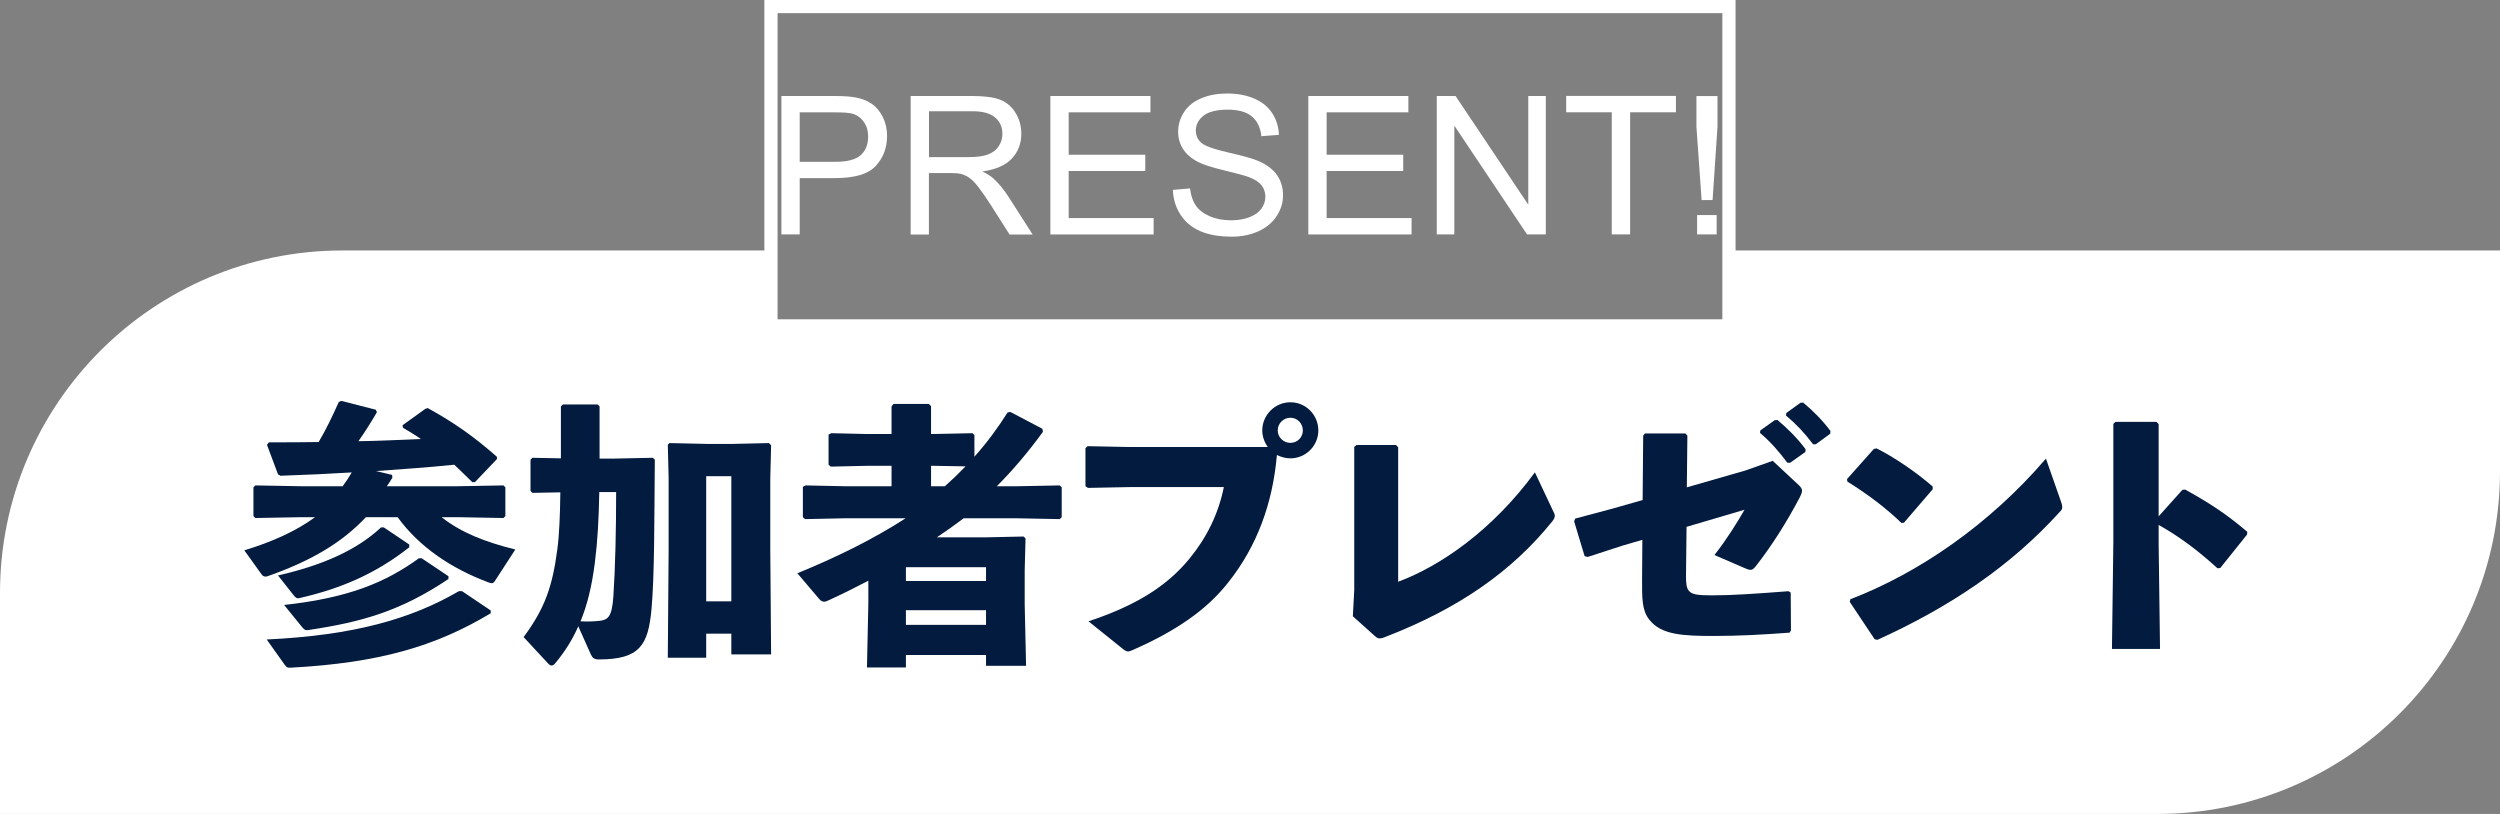 <?xml version="1.0" encoding="UTF-8"?>
<svg id="_レイヤー_2" data-name="レイヤー_2" xmlns="http://www.w3.org/2000/svg" viewBox="0 0 362.01 117.86">
  <rect x="0" y="0" width="362.01" height="117.86" fill="#808080" stroke="none"/>
  <defs>
    <style>
      .cls-1 {
        fill: #fff;
      }

      .cls-2 {
        fill: none;
        stroke: #fff;
        stroke-miterlimit: 10;
        stroke-width: 1.91px;
      }

      .cls-3 {
        fill: #021b3e;
      }
    </style>
  </defs>
  <g id="object">
    <path class="cls-1" d="M250.36,36.27v10.92H111.64v-10.92h-62.05C22.21,36.27,0,58.48,0,85.87v31.99h312.41c27.39,0,49.6-22.21,49.6-49.6v-31.99h-111.64Z"/>
    <rect class="cls-2" x="111.64" y=".95" width="138.72" height="46.24"/>
  </g>
  <g id="text">
    <g>
      <path class="cls-3" d="M56.78,68.77l.04.4c-.28.44-.52.84-.8,1.24h10.24l6.64-.12.28.28v4.16l-.28.28-6.64-.12h-2.32c2.84,2.24,6.32,3.6,10.68,4.68l-2.96,4.56c-.16.24-.28.32-.48.32-.12,0-.32-.08-.56-.16-5.2-1.96-9.88-5.04-13.04-9.4h-4.6c-3.48,3.72-8,6.36-14.16,8.52-.16.08-.28.08-.4.08-.24,0-.4-.12-.6-.4l-2.44-3.4c4.08-1.24,7.52-2.8,10.24-4.8h-2l-6.64.12-.28-.28v-4.16l.28-.28,6.64.12h6c.48-.64.92-1.32,1.32-2-3.28.2-6.68.36-10.32.48l-.36-.2-1.6-4.28.28-.36c2.52,0,4.92,0,7.2-.04,1.04-1.76,1.88-3.48,2.92-5.8l.36-.16,5,1.28.16.36c-.84,1.44-1.72,2.84-2.68,4.2,3-.04,6.04-.2,9.04-.32-.84-.6-1.72-1.12-2.6-1.64l-.04-.36,3.28-2.36.36-.12c3.96,2.2,6.56,4.04,10,7.04l.04.32-3.2,3.36h-.4c-.88-.88-1.76-1.72-2.6-2.52-3.8.4-7.56.64-11.32.92l2.32.56ZM71.06,88.8c-7.96,4.8-16.24,7.2-28.92,7.88-.52.04-.64-.04-.96-.48l-2.56-3.6c12.72-.6,20.96-3,27.84-7h.44l4.16,2.8v.4ZM59.26,78.85v.4c-4.96,3.92-10.12,6.04-15.92,7.36-.36.08-.52-.04-.84-.44l-2.24-2.84c6.44-1.48,11.36-3.64,14.92-6.96h.4l3.68,2.48ZM64.94,83.44v.4c-6.92,4.64-12.52,6.24-20.36,7.4-.36.04-.52-.04-.84-.44l-2.6-3.2c9.48-1.04,14.76-3.32,19.52-6.76h.4l3.88,2.6Z"/>
      <path class="cls-3" d="M77.1,71.37l-.28-.28v-4.52l.28-.28,4.12.08v-7.52l.28-.28h5.04l.28.28v7.56h1.88l5.84-.12.28.28c-.08,8.88-.04,16.72-.48,21.64-.48,5.2-1.68,7.28-7.64,7.28-.68,0-.92-.24-1.16-.76l-1.8-4.04c-.88,2-1.96,3.68-3.28,5.28-.2.28-.4.4-.6.4-.12,0-.28-.08-.44-.24l-3.6-3.88c3.16-4.24,4.2-7.52,4.88-12.68.28-2.04.4-4.92.44-8.28l-4.04.08ZM86.78,71.25c-.08,3.96-.24,7.08-.64,10.2-.44,3.48-1.12,6.2-2.08,8.52.96.04,1.84.04,2.84-.08,1.16-.16,1.72-.6,1.92-3.56.28-4.12.4-9.88.4-15.08h-2.44ZM102.26,95.24h-5.56l.12-15.44v-10.64l-.12-4.76.24-.24,5.44.12h3.72l5.24-.12.32.32-.12,4.88v10.16l.12,15.24h-5.76v-3h-3.64v3.48ZM105.9,87.08v-18.12h-3.64v18.12h3.64Z"/>
      <path class="cls-3" d="M141.1,66.13c1.76-1.96,3.36-4.12,4.8-6.4l.4-.08,4.64,2.44.08.44c-2.04,2.8-4.24,5.44-6.68,7.88h3l6.12-.12.28.28v4.32l-.28.28-6.12-.12h-7.8c-1.28.96-2.56,1.88-3.88,2.76h7.04l5.52-.12.28.28-.12,4.64v4.92l.2,8.88h-5.8v-1.56h-11.6v1.8h-5.64l.2-9.28v-3.28c-1.92,1-3.84,1.96-5.76,2.84-.24.12-.48.2-.64.2-.24,0-.48-.12-.72-.4l-3.16-3.72c5.48-2.24,10.84-4.84,15.68-7.96h-8.88l-5.68.12-.32-.28v-4.4l.4-.2,5.6.12h6.84v-2.96h-3.52l-5.28.12-.32-.28v-4.36l.4-.2,5.2.12h3.52v-4l.28-.36h5.12l.32.32v4.04h.28l5.72-.12.28.28v3.12ZM142.78,82.13h-11.6v2h11.6v-2ZM142.78,88.36h-11.6v2.12h11.6v-2.12ZM135.1,67.45h-.28v2.96h2c1.04-.92,2.04-1.88,3-2.88l-4.72-.08Z"/>
      <path class="cls-3" d="M183.58,64.73c-.48-.68-.8-1.52-.8-2.4,0-2.24,1.84-4.08,4.08-4.08s4.04,1.84,4.04,4.08-1.84,4.04-4.04,4.04c-.72,0-1.36-.2-1.96-.48-.6,6.92-2.84,13.16-7.04,18.44-3.16,4.04-7.68,7.08-13.76,9.76-.36.16-.56.24-.76.24-.24,0-.44-.12-.84-.44l-4.88-3.92c6.84-2.28,11.28-5.04,14.56-9,2.56-3.12,4.24-6.52,5.04-10.44h-13.56l-6.12.12-.36-.24v-5.52l.32-.28,6.08.12h20ZM185.02,62.33c0,1,.84,1.8,1.84,1.8s1.8-.8,1.8-1.8-.8-1.84-1.8-1.84-1.84.8-1.84,1.84Z"/>
      <path class="cls-3" d="M202.46,84.24c6.12-2.28,13.64-7.44,19.8-15.84l2.64,5.6c.16.28.24.48.24.68,0,.24-.08.44-.32.76-5.88,7.32-13.6,12.68-24.24,16.8-.4.16-.64.2-.84.2-.24,0-.4-.12-.68-.36l-3.16-2.84.2-3.8v-20.72l.32-.28h5.72l.32.32v19.48Z"/>
      <path class="cls-3" d="M237.94,63.09l.24-.32h5.88l.28.32-.08,7.48,8.48-2.44,3.96-1.4,3.6,3.36c.44.4.64.64.64.96,0,.24-.08.48-.28.88-1.92,3.68-4.2,7.24-6.4,10.04-.52.64-.72.68-1.56.32l-4.44-1.92c1.84-2.36,3.2-4.56,4.36-6.56l-8.4,2.48-.08,7.12c0,1.12.08,1.72.4,2.12.44.56,1.28.68,3.36.68,3,0,6.36-.24,11.08-.6l.32.2.04,5.48-.2.32c-3.68.28-7.36.48-10.92.48-4.56,0-7.64-.16-9.36-2.32-1.12-1.36-1.08-3.16-1.08-5.8l.04-5.8-2.88.84-5.04,1.64-.44-.12-1.52-5.04.16-.4,5.4-1.44,4.36-1.24.08-9.32ZM254.9,62.33l2.08-1.48.4-.04c1.48,1.24,2.88,2.64,4.08,4.24l-.04.4-2.2,1.56h-.4c-1.24-1.64-2.36-2.96-3.96-4.32l.04-.36ZM258.66,59.81l2.04-1.48.4-.04c1.48,1.24,2.76,2.52,3.96,4.12l-.04.4-2.08,1.52h-.4c-1.24-1.64-2.32-2.8-3.92-4.16l.04-.36Z"/>
      <path class="cls-3" d="M267.46,69.37l3.88-4.36.4-.08c2.4,1.2,5.6,3.32,8.12,5.52v.4l-4.16,4.84-.36.04c-2.4-2.32-5.08-4.28-7.84-6l-.04-.36ZM298.46,72.69c.12.32.16.56.16.76,0,.28-.12.44-.4.72-7.12,7.84-15.8,13.68-26.36,18.48l-.4-.08-3.6-5.4.08-.4c9.92-3.8,20.16-10.84,28.32-20.36l2.2,6.28Z"/>
      <path class="cls-3" d="M312.58,78.69l.2,15.28h-6.96l.2-15.36v-17.24l.32-.28h5.92l.32.32v13.36l3.44-3.84.4-.04c3.32,1.84,5.8,3.4,9,6.12l-.04.4-3.88,4.84-.4.04c-2.68-2.44-5.32-4.48-8.52-6.28v2.68Z"/>
    </g>
    <g>
      <path class="cls-1" d="M113.15,33.94V13.9h7.56c1.33,0,2.35.06,3.05.19.98.16,1.81.48,2.47.94.67.46,1.2,1.11,1.61,1.93.41.83.61,1.74.61,2.73,0,1.7-.54,3.15-1.63,4.33-1.08,1.18-3.04,1.77-5.88,1.77h-5.14v8.15h-2.65ZM115.8,23.43h5.18c1.71,0,2.93-.32,3.65-.96.72-.64,1.08-1.54,1.08-2.69,0-.84-.21-1.56-.64-2.15s-.98-.99-1.67-1.18c-.45-.12-1.27-.18-2.47-.18h-5.13v7.16Z"/>
      <path class="cls-1" d="M131.87,33.94V13.9h8.89c1.79,0,3.14.18,4.07.54s1.67,1,2.23,1.91c.56.91.83,1.92.83,3.02,0,1.42-.46,2.62-1.38,3.6-.92.98-2.34,1.59-4.27,1.86.7.34,1.23.67,1.6,1,.77.71,1.51,1.6,2.2,2.67l3.49,5.46h-3.34l-2.65-4.17c-.77-1.2-1.41-2.12-1.91-2.76-.5-.64-.95-1.08-1.35-1.34s-.8-.43-1.21-.53c-.3-.06-.79-.1-1.48-.1h-3.08v8.9h-2.65ZM134.52,22.75h5.7c1.21,0,2.16-.12,2.84-.38s1.2-.65,1.56-1.2.53-1.15.53-1.8c0-.95-.34-1.73-1.03-2.34-.69-.61-1.78-.92-3.26-.92h-6.34v6.63Z"/>
      <path class="cls-1" d="M152.1,33.94V13.9h14.49v2.37h-11.84v6.14h11.09v2.35h-11.09v6.82h12.3v2.37h-14.96Z"/>
      <path class="cls-1" d="M169.82,27.5l2.5-.22c.12,1,.39,1.83.83,2.47.43.64,1.1,1.16,2.02,1.56.91.4,1.94.59,3.08.59,1.01,0,1.9-.15,2.68-.45.77-.3,1.35-.71,1.73-1.24s.57-1.1.57-1.72-.18-1.18-.55-1.65-.97-.86-1.8-1.18c-.54-.21-1.73-.54-3.57-.98-1.84-.44-3.13-.86-3.87-1.25-.96-.5-1.67-1.12-2.14-1.87-.47-.74-.7-1.57-.7-2.5,0-1.01.29-1.96.86-2.84s1.41-1.55,2.52-2c1.1-.46,2.33-.68,3.68-.68,1.49,0,2.8.24,3.93.72,1.13.48,2.01,1.18,2.62,2.11s.94,1.98.98,3.16l-2.54.19c-.14-1.27-.6-2.22-1.39-2.87-.79-.65-1.95-.97-3.49-.97s-2.77.29-3.51.88c-.73.59-1.1,1.3-1.1,2.13,0,.72.26,1.31.78,1.78.51.46,1.84.94,4,1.43,2.16.49,3.63.91,4.44,1.28,1.17.54,2.03,1.22,2.58,2.04s.83,1.78.83,2.85-.31,2.07-.92,3.01-1.49,1.68-2.63,2.2-2.43.79-3.86.79c-1.81,0-3.33-.26-4.56-.79-1.23-.53-2.19-1.32-2.88-2.39s-1.06-2.26-1.1-3.6Z"/>
      <path class="cls-1" d="M189.45,33.94V13.9h14.49v2.37h-11.84v6.14h11.09v2.35h-11.09v6.82h12.3v2.37h-14.96Z"/>
      <path class="cls-1" d="M208.05,33.94V13.9h2.72l10.53,15.74v-15.74h2.54v20.04h-2.72l-10.53-15.75v15.75h-2.54Z"/>
      <path class="cls-1" d="M233.39,33.94v-17.68h-6.6v-2.37h15.89v2.37h-6.63v17.68h-2.65Z"/>
      <path class="cls-1" d="M246.4,28.97l-.75-10.62v-4.44h3.05v4.44l-.71,10.62h-1.59ZM245.75,33.94v-2.8h2.83v2.8h-2.83Z"/>
    </g>
  </g>
</svg>